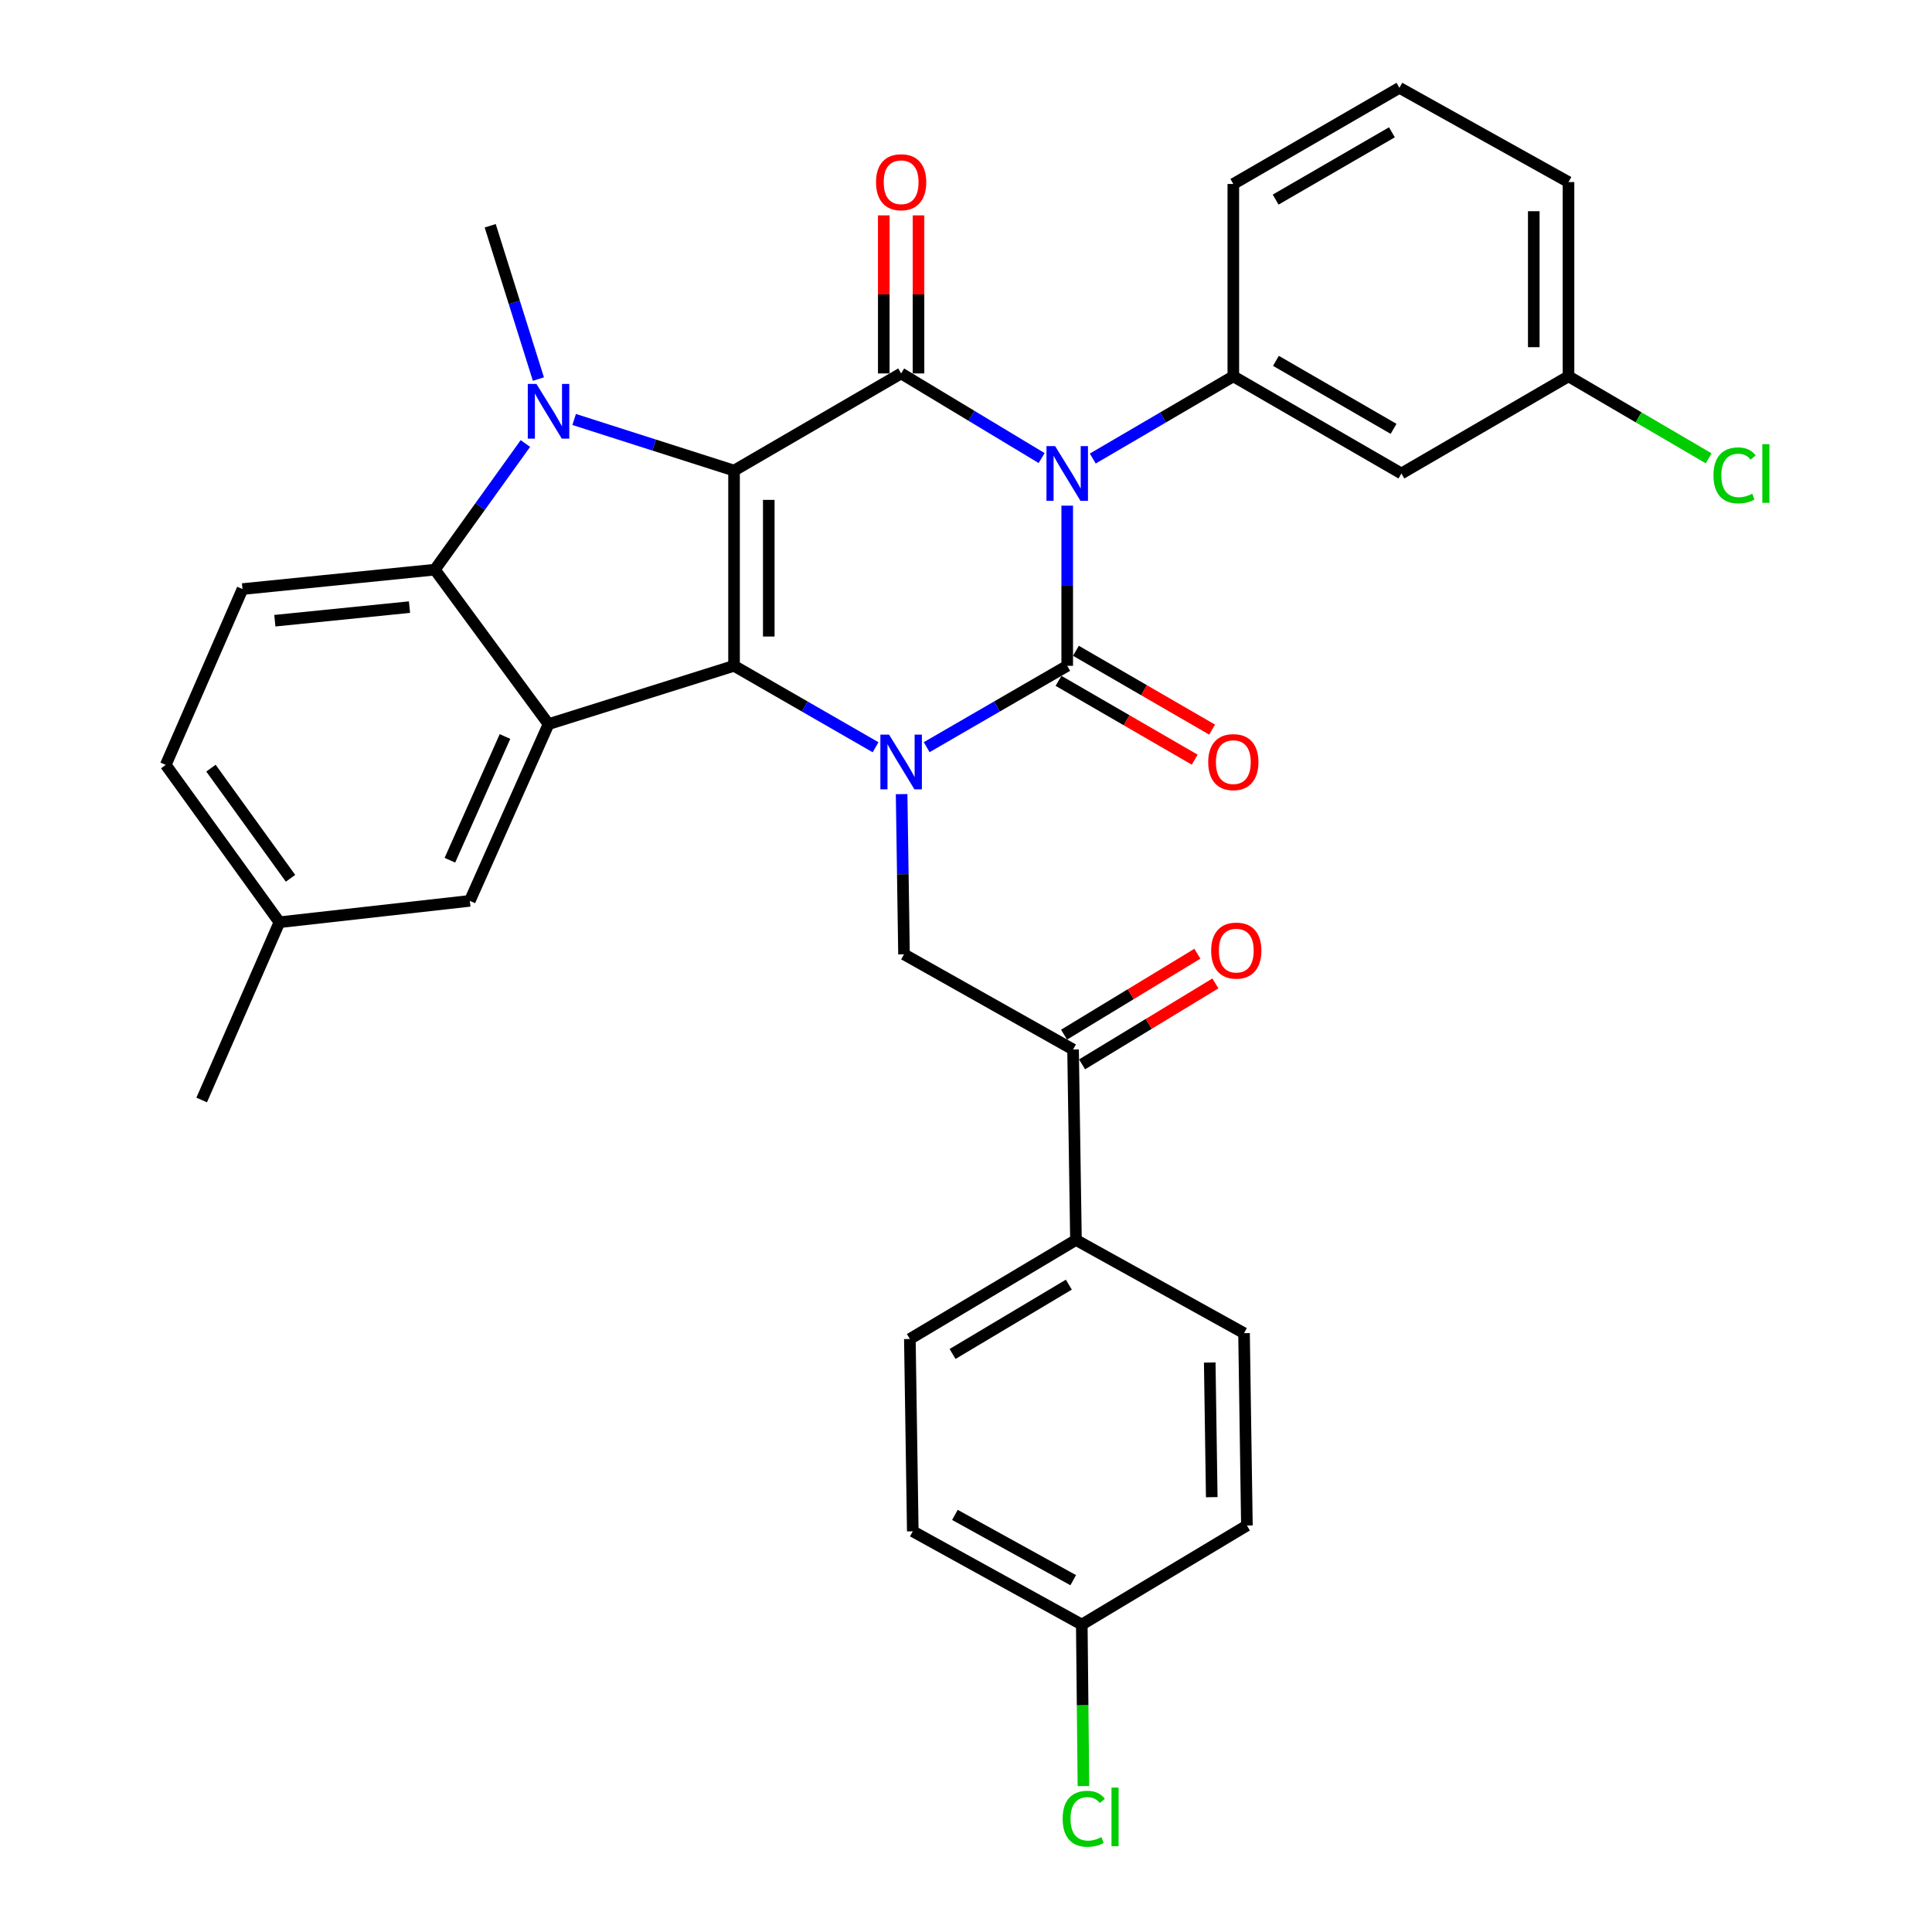 <?xml version='1.0' encoding='iso-8859-1'?>
<svg version='1.1' baseProfile='full'
              xmlns='http://www.w3.org/2000/svg'
                      xmlns:rdkit='http://www.rdkit.org/xml'
                      xmlns:xlink='http://www.w3.org/1999/xlink'
                  xml:space='preserve'
width='1000px' height='1000px' viewBox='0 0 1000 1000'>
<!-- END OF HEADER -->
<rect style='opacity:1.0;fill:#FFFFFF;stroke:none' width='1000' height='1000' x='0' y='0'> </rect>
<path class='bond-2' d='M 379.941,243.58 L 379.941,344.626' style='fill:none;fill-rule:evenodd;stroke:#000000;stroke-width:6px;stroke-linecap:butt;stroke-linejoin:miter;stroke-opacity:1' />
<path class='bond-2' d='M 397.917,258.737 L 397.917,329.469' style='fill:none;fill-rule:evenodd;stroke:#000000;stroke-width:6px;stroke-linecap:butt;stroke-linejoin:miter;stroke-opacity:1' />
<path class='bond-4' d='M 379.941,243.58 L 466.426,193.287' style='fill:none;fill-rule:evenodd;stroke:#000000;stroke-width:6px;stroke-linecap:butt;stroke-linejoin:miter;stroke-opacity:1' />
<path class='bond-5' d='M 379.941,243.58 L 338.56,230.351' style='fill:none;fill-rule:evenodd;stroke:#000000;stroke-width:6px;stroke-linecap:butt;stroke-linejoin:miter;stroke-opacity:1' />
<path class='bond-5' d='M 338.56,230.351 L 297.179,217.121' style='fill:none;fill-rule:evenodd;stroke:#0000FF;stroke-width:6px;stroke-linecap:butt;stroke-linejoin:miter;stroke-opacity:1' />
<path class='bond-0' d='M 539.142,237.096 L 502.784,215.192' style='fill:none;fill-rule:evenodd;stroke:#0000FF;stroke-width:6px;stroke-linecap:butt;stroke-linejoin:miter;stroke-opacity:1' />
<path class='bond-0' d='M 502.784,215.192 L 466.426,193.287' style='fill:none;fill-rule:evenodd;stroke:#000000;stroke-width:6px;stroke-linecap:butt;stroke-linejoin:miter;stroke-opacity:1' />
<path class='bond-1' d='M 552.391,261.727 L 552.391,303.176' style='fill:none;fill-rule:evenodd;stroke:#0000FF;stroke-width:6px;stroke-linecap:butt;stroke-linejoin:miter;stroke-opacity:1' />
<path class='bond-1' d='M 552.391,303.176 L 552.391,344.626' style='fill:none;fill-rule:evenodd;stroke:#000000;stroke-width:6px;stroke-linecap:butt;stroke-linejoin:miter;stroke-opacity:1' />
<path class='bond-8' d='M 565.621,237.339 L 601.994,216.062' style='fill:none;fill-rule:evenodd;stroke:#0000FF;stroke-width:6px;stroke-linecap:butt;stroke-linejoin:miter;stroke-opacity:1' />
<path class='bond-8' d='M 601.994,216.062 L 638.367,194.785' style='fill:none;fill-rule:evenodd;stroke:#000000;stroke-width:6px;stroke-linecap:butt;stroke-linejoin:miter;stroke-opacity:1' />
<path class='bond-11' d='M 547.889,352.405 L 583.135,372.805' style='fill:none;fill-rule:evenodd;stroke:#000000;stroke-width:6px;stroke-linecap:butt;stroke-linejoin:miter;stroke-opacity:1' />
<path class='bond-11' d='M 583.135,372.805 L 618.381,393.206' style='fill:none;fill-rule:evenodd;stroke:#FF0000;stroke-width:6px;stroke-linecap:butt;stroke-linejoin:miter;stroke-opacity:1' />
<path class='bond-11' d='M 556.894,336.847 L 592.14,357.248' style='fill:none;fill-rule:evenodd;stroke:#000000;stroke-width:6px;stroke-linecap:butt;stroke-linejoin:miter;stroke-opacity:1' />
<path class='bond-11' d='M 592.14,357.248 L 627.386,377.648' style='fill:none;fill-rule:evenodd;stroke:#FF0000;stroke-width:6px;stroke-linecap:butt;stroke-linejoin:miter;stroke-opacity:1' />
<path class='bond-34' d='M 552.391,344.626 L 516.02,365.68' style='fill:none;fill-rule:evenodd;stroke:#000000;stroke-width:6px;stroke-linecap:butt;stroke-linejoin:miter;stroke-opacity:1' />
<path class='bond-34' d='M 516.02,365.68 L 479.649,386.735' style='fill:none;fill-rule:evenodd;stroke:#0000FF;stroke-width:6px;stroke-linecap:butt;stroke-linejoin:miter;stroke-opacity:1' />
<path class='bond-3' d='M 379.941,344.626 L 416.566,365.7' style='fill:none;fill-rule:evenodd;stroke:#000000;stroke-width:6px;stroke-linecap:butt;stroke-linejoin:miter;stroke-opacity:1' />
<path class='bond-3' d='M 416.566,365.7 L 453.191,386.774' style='fill:none;fill-rule:evenodd;stroke:#0000FF;stroke-width:6px;stroke-linecap:butt;stroke-linejoin:miter;stroke-opacity:1' />
<path class='bond-6' d='M 379.941,344.626 L 283.919,374.806' style='fill:none;fill-rule:evenodd;stroke:#000000;stroke-width:6px;stroke-linecap:butt;stroke-linejoin:miter;stroke-opacity:1' />
<path class='bond-9' d='M 466.675,411.039 L 467.294,452.498' style='fill:none;fill-rule:evenodd;stroke:#0000FF;stroke-width:6px;stroke-linecap:butt;stroke-linejoin:miter;stroke-opacity:1' />
<path class='bond-9' d='M 467.294,452.498 L 467.914,493.957' style='fill:none;fill-rule:evenodd;stroke:#000000;stroke-width:6px;stroke-linecap:butt;stroke-linejoin:miter;stroke-opacity:1' />
<path class='bond-14' d='M 475.414,193.287 L 475.414,152.382' style='fill:none;fill-rule:evenodd;stroke:#000000;stroke-width:6px;stroke-linecap:butt;stroke-linejoin:miter;stroke-opacity:1' />
<path class='bond-14' d='M 475.414,152.382 L 475.414,111.476' style='fill:none;fill-rule:evenodd;stroke:#FF0000;stroke-width:6px;stroke-linecap:butt;stroke-linejoin:miter;stroke-opacity:1' />
<path class='bond-14' d='M 457.438,193.287 L 457.438,152.382' style='fill:none;fill-rule:evenodd;stroke:#000000;stroke-width:6px;stroke-linecap:butt;stroke-linejoin:miter;stroke-opacity:1' />
<path class='bond-14' d='M 457.438,152.382 L 457.438,111.476' style='fill:none;fill-rule:evenodd;stroke:#FF0000;stroke-width:6px;stroke-linecap:butt;stroke-linejoin:miter;stroke-opacity:1' />
<path class='bond-7' d='M 271.944,229.564 L 248.511,262.208' style='fill:none;fill-rule:evenodd;stroke:#0000FF;stroke-width:6px;stroke-linecap:butt;stroke-linejoin:miter;stroke-opacity:1' />
<path class='bond-7' d='M 248.511,262.208 L 225.077,294.852' style='fill:none;fill-rule:evenodd;stroke:#000000;stroke-width:6px;stroke-linecap:butt;stroke-linejoin:miter;stroke-opacity:1' />
<path class='bond-18' d='M 278.676,196.205 L 266.203,156.532' style='fill:none;fill-rule:evenodd;stroke:#0000FF;stroke-width:6px;stroke-linecap:butt;stroke-linejoin:miter;stroke-opacity:1' />
<path class='bond-18' d='M 266.203,156.532 L 253.729,116.859' style='fill:none;fill-rule:evenodd;stroke:#000000;stroke-width:6px;stroke-linecap:butt;stroke-linejoin:miter;stroke-opacity:1' />
<path class='bond-15' d='M 283.919,374.806 L 243.173,466.284' style='fill:none;fill-rule:evenodd;stroke:#000000;stroke-width:6px;stroke-linecap:butt;stroke-linejoin:miter;stroke-opacity:1' />
<path class='bond-15' d='M 261.386,381.213 L 232.864,445.248' style='fill:none;fill-rule:evenodd;stroke:#000000;stroke-width:6px;stroke-linecap:butt;stroke-linejoin:miter;stroke-opacity:1' />
<path class='bond-33' d='M 283.919,374.806 L 225.077,294.852' style='fill:none;fill-rule:evenodd;stroke:#000000;stroke-width:6px;stroke-linecap:butt;stroke-linejoin:miter;stroke-opacity:1' />
<path class='bond-13' d='M 225.077,294.852 L 125.52,304.899' style='fill:none;fill-rule:evenodd;stroke:#000000;stroke-width:6px;stroke-linecap:butt;stroke-linejoin:miter;stroke-opacity:1' />
<path class='bond-13' d='M 211.949,314.244 L 142.259,321.277' style='fill:none;fill-rule:evenodd;stroke:#000000;stroke-width:6px;stroke-linecap:butt;stroke-linejoin:miter;stroke-opacity:1' />
<path class='bond-12' d='M 638.367,194.785 L 725.361,245.078' style='fill:none;fill-rule:evenodd;stroke:#000000;stroke-width:6px;stroke-linecap:butt;stroke-linejoin:miter;stroke-opacity:1' />
<path class='bond-12' d='M 660.413,186.767 L 721.309,221.972' style='fill:none;fill-rule:evenodd;stroke:#000000;stroke-width:6px;stroke-linecap:butt;stroke-linejoin:miter;stroke-opacity:1' />
<path class='bond-27' d='M 638.367,194.785 L 638.367,95.228' style='fill:none;fill-rule:evenodd;stroke:#000000;stroke-width:6px;stroke-linecap:butt;stroke-linejoin:miter;stroke-opacity:1' />
<path class='bond-10' d='M 467.914,493.957 L 555.417,543.221' style='fill:none;fill-rule:evenodd;stroke:#000000;stroke-width:6px;stroke-linecap:butt;stroke-linejoin:miter;stroke-opacity:1' />
<path class='bond-16' d='M 555.417,543.221 L 556.915,641.8' style='fill:none;fill-rule:evenodd;stroke:#000000;stroke-width:6px;stroke-linecap:butt;stroke-linejoin:miter;stroke-opacity:1' />
<path class='bond-17' d='M 560.081,550.905 L 594.584,529.963' style='fill:none;fill-rule:evenodd;stroke:#000000;stroke-width:6px;stroke-linecap:butt;stroke-linejoin:miter;stroke-opacity:1' />
<path class='bond-17' d='M 594.584,529.963 L 629.087,509.022' style='fill:none;fill-rule:evenodd;stroke:#FF0000;stroke-width:6px;stroke-linecap:butt;stroke-linejoin:miter;stroke-opacity:1' />
<path class='bond-17' d='M 550.754,535.537 L 585.257,514.596' style='fill:none;fill-rule:evenodd;stroke:#000000;stroke-width:6px;stroke-linecap:butt;stroke-linejoin:miter;stroke-opacity:1' />
<path class='bond-17' d='M 585.257,514.596 L 619.761,493.655' style='fill:none;fill-rule:evenodd;stroke:#FF0000;stroke-width:6px;stroke-linecap:butt;stroke-linejoin:miter;stroke-opacity:1' />
<path class='bond-21' d='M 725.361,245.078 L 811.855,194.785' style='fill:none;fill-rule:evenodd;stroke:#000000;stroke-width:6px;stroke-linecap:butt;stroke-linejoin:miter;stroke-opacity:1' />
<path class='bond-23' d='M 125.52,304.899 L 85.793,395.907' style='fill:none;fill-rule:evenodd;stroke:#000000;stroke-width:6px;stroke-linecap:butt;stroke-linejoin:miter;stroke-opacity:1' />
<path class='bond-22' d='M 243.173,466.284 L 144.635,477.349' style='fill:none;fill-rule:evenodd;stroke:#000000;stroke-width:6px;stroke-linecap:butt;stroke-linejoin:miter;stroke-opacity:1' />
<path class='bond-19' d='M 556.915,641.8 L 470.94,693.061' style='fill:none;fill-rule:evenodd;stroke:#000000;stroke-width:6px;stroke-linecap:butt;stroke-linejoin:miter;stroke-opacity:1' />
<path class='bond-19' d='M 553.225,664.929 L 493.042,700.812' style='fill:none;fill-rule:evenodd;stroke:#000000;stroke-width:6px;stroke-linecap:butt;stroke-linejoin:miter;stroke-opacity:1' />
<path class='bond-20' d='M 556.915,641.8 L 643.909,690.045' style='fill:none;fill-rule:evenodd;stroke:#000000;stroke-width:6px;stroke-linecap:butt;stroke-linejoin:miter;stroke-opacity:1' />
<path class='bond-26' d='M 470.94,693.061 L 472.458,792.609' style='fill:none;fill-rule:evenodd;stroke:#000000;stroke-width:6px;stroke-linecap:butt;stroke-linejoin:miter;stroke-opacity:1' />
<path class='bond-25' d='M 643.909,690.045 L 645.397,789.603' style='fill:none;fill-rule:evenodd;stroke:#000000;stroke-width:6px;stroke-linecap:butt;stroke-linejoin:miter;stroke-opacity:1' />
<path class='bond-25' d='M 626.158,705.248 L 627.2,774.938' style='fill:none;fill-rule:evenodd;stroke:#000000;stroke-width:6px;stroke-linecap:butt;stroke-linejoin:miter;stroke-opacity:1' />
<path class='bond-28' d='M 811.855,194.785 L 848.128,216.009' style='fill:none;fill-rule:evenodd;stroke:#000000;stroke-width:6px;stroke-linecap:butt;stroke-linejoin:miter;stroke-opacity:1' />
<path class='bond-28' d='M 848.128,216.009 L 884.401,237.232' style='fill:none;fill-rule:evenodd;stroke:#00CC00;stroke-width:6px;stroke-linecap:butt;stroke-linejoin:miter;stroke-opacity:1' />
<path class='bond-36' d='M 811.855,194.785 L 811.855,94.24' style='fill:none;fill-rule:evenodd;stroke:#000000;stroke-width:6px;stroke-linecap:butt;stroke-linejoin:miter;stroke-opacity:1' />
<path class='bond-36' d='M 793.879,179.704 L 793.879,109.321' style='fill:none;fill-rule:evenodd;stroke:#000000;stroke-width:6px;stroke-linecap:butt;stroke-linejoin:miter;stroke-opacity:1' />
<path class='bond-32' d='M 144.635,477.349 L 104.388,569.356' style='fill:none;fill-rule:evenodd;stroke:#000000;stroke-width:6px;stroke-linecap:butt;stroke-linejoin:miter;stroke-opacity:1' />
<path class='bond-35' d='M 144.635,477.349 L 85.793,395.907' style='fill:none;fill-rule:evenodd;stroke:#000000;stroke-width:6px;stroke-linecap:butt;stroke-linejoin:miter;stroke-opacity:1' />
<path class='bond-35' d='M 150.379,454.605 L 109.19,397.596' style='fill:none;fill-rule:evenodd;stroke:#000000;stroke-width:6px;stroke-linecap:butt;stroke-linejoin:miter;stroke-opacity:1' />
<path class='bond-24' d='M 559.931,840.874 L 645.397,789.603' style='fill:none;fill-rule:evenodd;stroke:#000000;stroke-width:6px;stroke-linecap:butt;stroke-linejoin:miter;stroke-opacity:1' />
<path class='bond-29' d='M 559.931,840.874 L 560.359,882.673' style='fill:none;fill-rule:evenodd;stroke:#000000;stroke-width:6px;stroke-linecap:butt;stroke-linejoin:miter;stroke-opacity:1' />
<path class='bond-29' d='M 560.359,882.673 L 560.787,924.473' style='fill:none;fill-rule:evenodd;stroke:#00CC00;stroke-width:6px;stroke-linecap:butt;stroke-linejoin:miter;stroke-opacity:1' />
<path class='bond-37' d='M 559.931,840.874 L 472.458,792.609' style='fill:none;fill-rule:evenodd;stroke:#000000;stroke-width:6px;stroke-linecap:butt;stroke-linejoin:miter;stroke-opacity:1' />
<path class='bond-37' d='M 555.495,817.895 L 494.263,784.109' style='fill:none;fill-rule:evenodd;stroke:#000000;stroke-width:6px;stroke-linecap:butt;stroke-linejoin:miter;stroke-opacity:1' />
<path class='bond-30' d='M 638.367,95.228 L 724.342,45.455' style='fill:none;fill-rule:evenodd;stroke:#000000;stroke-width:6px;stroke-linecap:butt;stroke-linejoin:miter;stroke-opacity:1' />
<path class='bond-30' d='M 660.269,103.319 L 720.452,68.478' style='fill:none;fill-rule:evenodd;stroke:#000000;stroke-width:6px;stroke-linecap:butt;stroke-linejoin:miter;stroke-opacity:1' />
<path class='bond-31' d='M 724.342,45.455 L 811.855,94.24' style='fill:none;fill-rule:evenodd;stroke:#000000;stroke-width:6px;stroke-linecap:butt;stroke-linejoin:miter;stroke-opacity:1' />
<path  class='atom-1' d='M 546.131 230.918
L 555.411 245.918
Q 556.331 247.398, 557.811 250.078
Q 559.291 252.758, 559.371 252.918
L 559.371 230.918
L 563.131 230.918
L 563.131 259.238
L 559.251 259.238
L 549.291 242.838
Q 548.131 240.918, 546.891 238.718
Q 545.691 236.518, 545.331 235.838
L 545.331 259.238
L 541.651 259.238
L 541.651 230.918
L 546.131 230.918
' fill='#0000FF'/>
<path  class='atom-4' d='M 460.166 380.229
L 469.446 395.229
Q 470.366 396.709, 471.846 399.389
Q 473.326 402.069, 473.406 402.229
L 473.406 380.229
L 477.166 380.229
L 477.166 408.549
L 473.286 408.549
L 463.326 392.149
Q 462.166 390.229, 460.926 388.029
Q 459.726 385.829, 459.366 385.149
L 459.366 408.549
L 455.686 408.549
L 455.686 380.229
L 460.166 380.229
' fill='#0000FF'/>
<path  class='atom-6' d='M 277.659 198.721
L 286.939 213.721
Q 287.859 215.201, 289.339 217.881
Q 290.819 220.561, 290.899 220.721
L 290.899 198.721
L 294.659 198.721
L 294.659 227.041
L 290.779 227.041
L 280.819 210.641
Q 279.659 208.721, 278.419 206.521
Q 277.219 204.321, 276.859 203.641
L 276.859 227.041
L 273.179 227.041
L 273.179 198.721
L 277.659 198.721
' fill='#0000FF'/>
<path  class='atom-12' d='M 625.367 394.469
Q 625.367 387.669, 628.727 383.869
Q 632.087 380.069, 638.367 380.069
Q 644.647 380.069, 648.007 383.869
Q 651.367 387.669, 651.367 394.469
Q 651.367 401.349, 647.967 405.269
Q 644.567 409.149, 638.367 409.149
Q 632.127 409.149, 628.727 405.269
Q 625.367 401.389, 625.367 394.469
M 638.367 405.949
Q 642.687 405.949, 645.007 403.069
Q 647.367 400.149, 647.367 394.469
Q 647.367 388.909, 645.007 386.109
Q 642.687 383.269, 638.367 383.269
Q 634.047 383.269, 631.687 386.069
Q 629.367 388.869, 629.367 394.469
Q 629.367 400.189, 631.687 403.069
Q 634.047 405.949, 638.367 405.949
' fill='#FF0000'/>
<path  class='atom-15' d='M 453.426 94.32
Q 453.426 87.519, 456.786 83.719
Q 460.146 79.919, 466.426 79.919
Q 472.706 79.919, 476.066 83.719
Q 479.426 87.519, 479.426 94.32
Q 479.426 101.2, 476.026 105.12
Q 472.626 109, 466.426 109
Q 460.186 109, 456.786 105.12
Q 453.426 101.24, 453.426 94.32
M 466.426 105.8
Q 470.746 105.8, 473.066 102.92
Q 475.426 99.999, 475.426 94.32
Q 475.426 88.76, 473.066 85.96
Q 470.746 83.12, 466.426 83.12
Q 462.106 83.12, 459.746 85.919
Q 457.426 88.719, 457.426 94.32
Q 457.426 100.04, 459.746 102.92
Q 462.106 105.8, 466.426 105.8
' fill='#FF0000'/>
<path  class='atom-18' d='M 626.895 492.029
Q 626.895 485.229, 630.255 481.429
Q 633.615 477.629, 639.895 477.629
Q 646.175 477.629, 649.535 481.429
Q 652.895 485.229, 652.895 492.029
Q 652.895 498.909, 649.495 502.829
Q 646.095 506.709, 639.895 506.709
Q 633.655 506.709, 630.255 502.829
Q 626.895 498.949, 626.895 492.029
M 639.895 503.509
Q 644.215 503.509, 646.535 500.629
Q 648.895 497.709, 648.895 492.029
Q 648.895 486.469, 646.535 483.669
Q 644.215 480.829, 639.895 480.829
Q 635.575 480.829, 633.215 483.629
Q 630.895 486.429, 630.895 492.029
Q 630.895 497.749, 633.215 500.629
Q 635.575 503.509, 639.895 503.509
' fill='#FF0000'/>
<path  class='atom-29' d='M 886.891 246.058
Q 886.891 239.018, 890.171 235.338
Q 893.491 231.618, 899.771 231.618
Q 905.611 231.618, 908.731 235.738
L 906.091 237.898
Q 903.811 234.898, 899.771 234.898
Q 895.491 234.898, 893.211 237.778
Q 890.971 240.618, 890.971 246.058
Q 890.971 251.658, 893.291 254.538
Q 895.651 257.418, 900.211 257.418
Q 903.331 257.418, 906.971 255.538
L 908.091 258.538
Q 906.611 259.498, 904.371 260.058
Q 902.131 260.618, 899.651 260.618
Q 893.491 260.618, 890.171 256.858
Q 886.891 253.098, 886.891 246.058
' fill='#00CC00'/>
<path  class='atom-29' d='M 912.171 229.898
L 915.851 229.898
L 915.851 260.258
L 912.171 260.258
L 912.171 229.898
' fill='#00CC00'/>
<path  class='atom-30' d='M 550.03 941.402
Q 550.03 934.362, 553.31 930.682
Q 556.63 926.962, 562.91 926.962
Q 568.75 926.962, 571.87 931.082
L 569.23 933.242
Q 566.95 930.242, 562.91 930.242
Q 558.63 930.242, 556.35 933.122
Q 554.11 935.962, 554.11 941.402
Q 554.11 947.002, 556.43 949.882
Q 558.79 952.762, 563.35 952.762
Q 566.47 952.762, 570.11 950.882
L 571.23 953.882
Q 569.75 954.842, 567.51 955.402
Q 565.27 955.962, 562.79 955.962
Q 556.63 955.962, 553.31 952.202
Q 550.03 948.442, 550.03 941.402
' fill='#00CC00'/>
<path  class='atom-30' d='M 575.31 925.242
L 578.99 925.242
L 578.99 955.602
L 575.31 955.602
L 575.31 925.242
' fill='#00CC00'/>
</svg>
